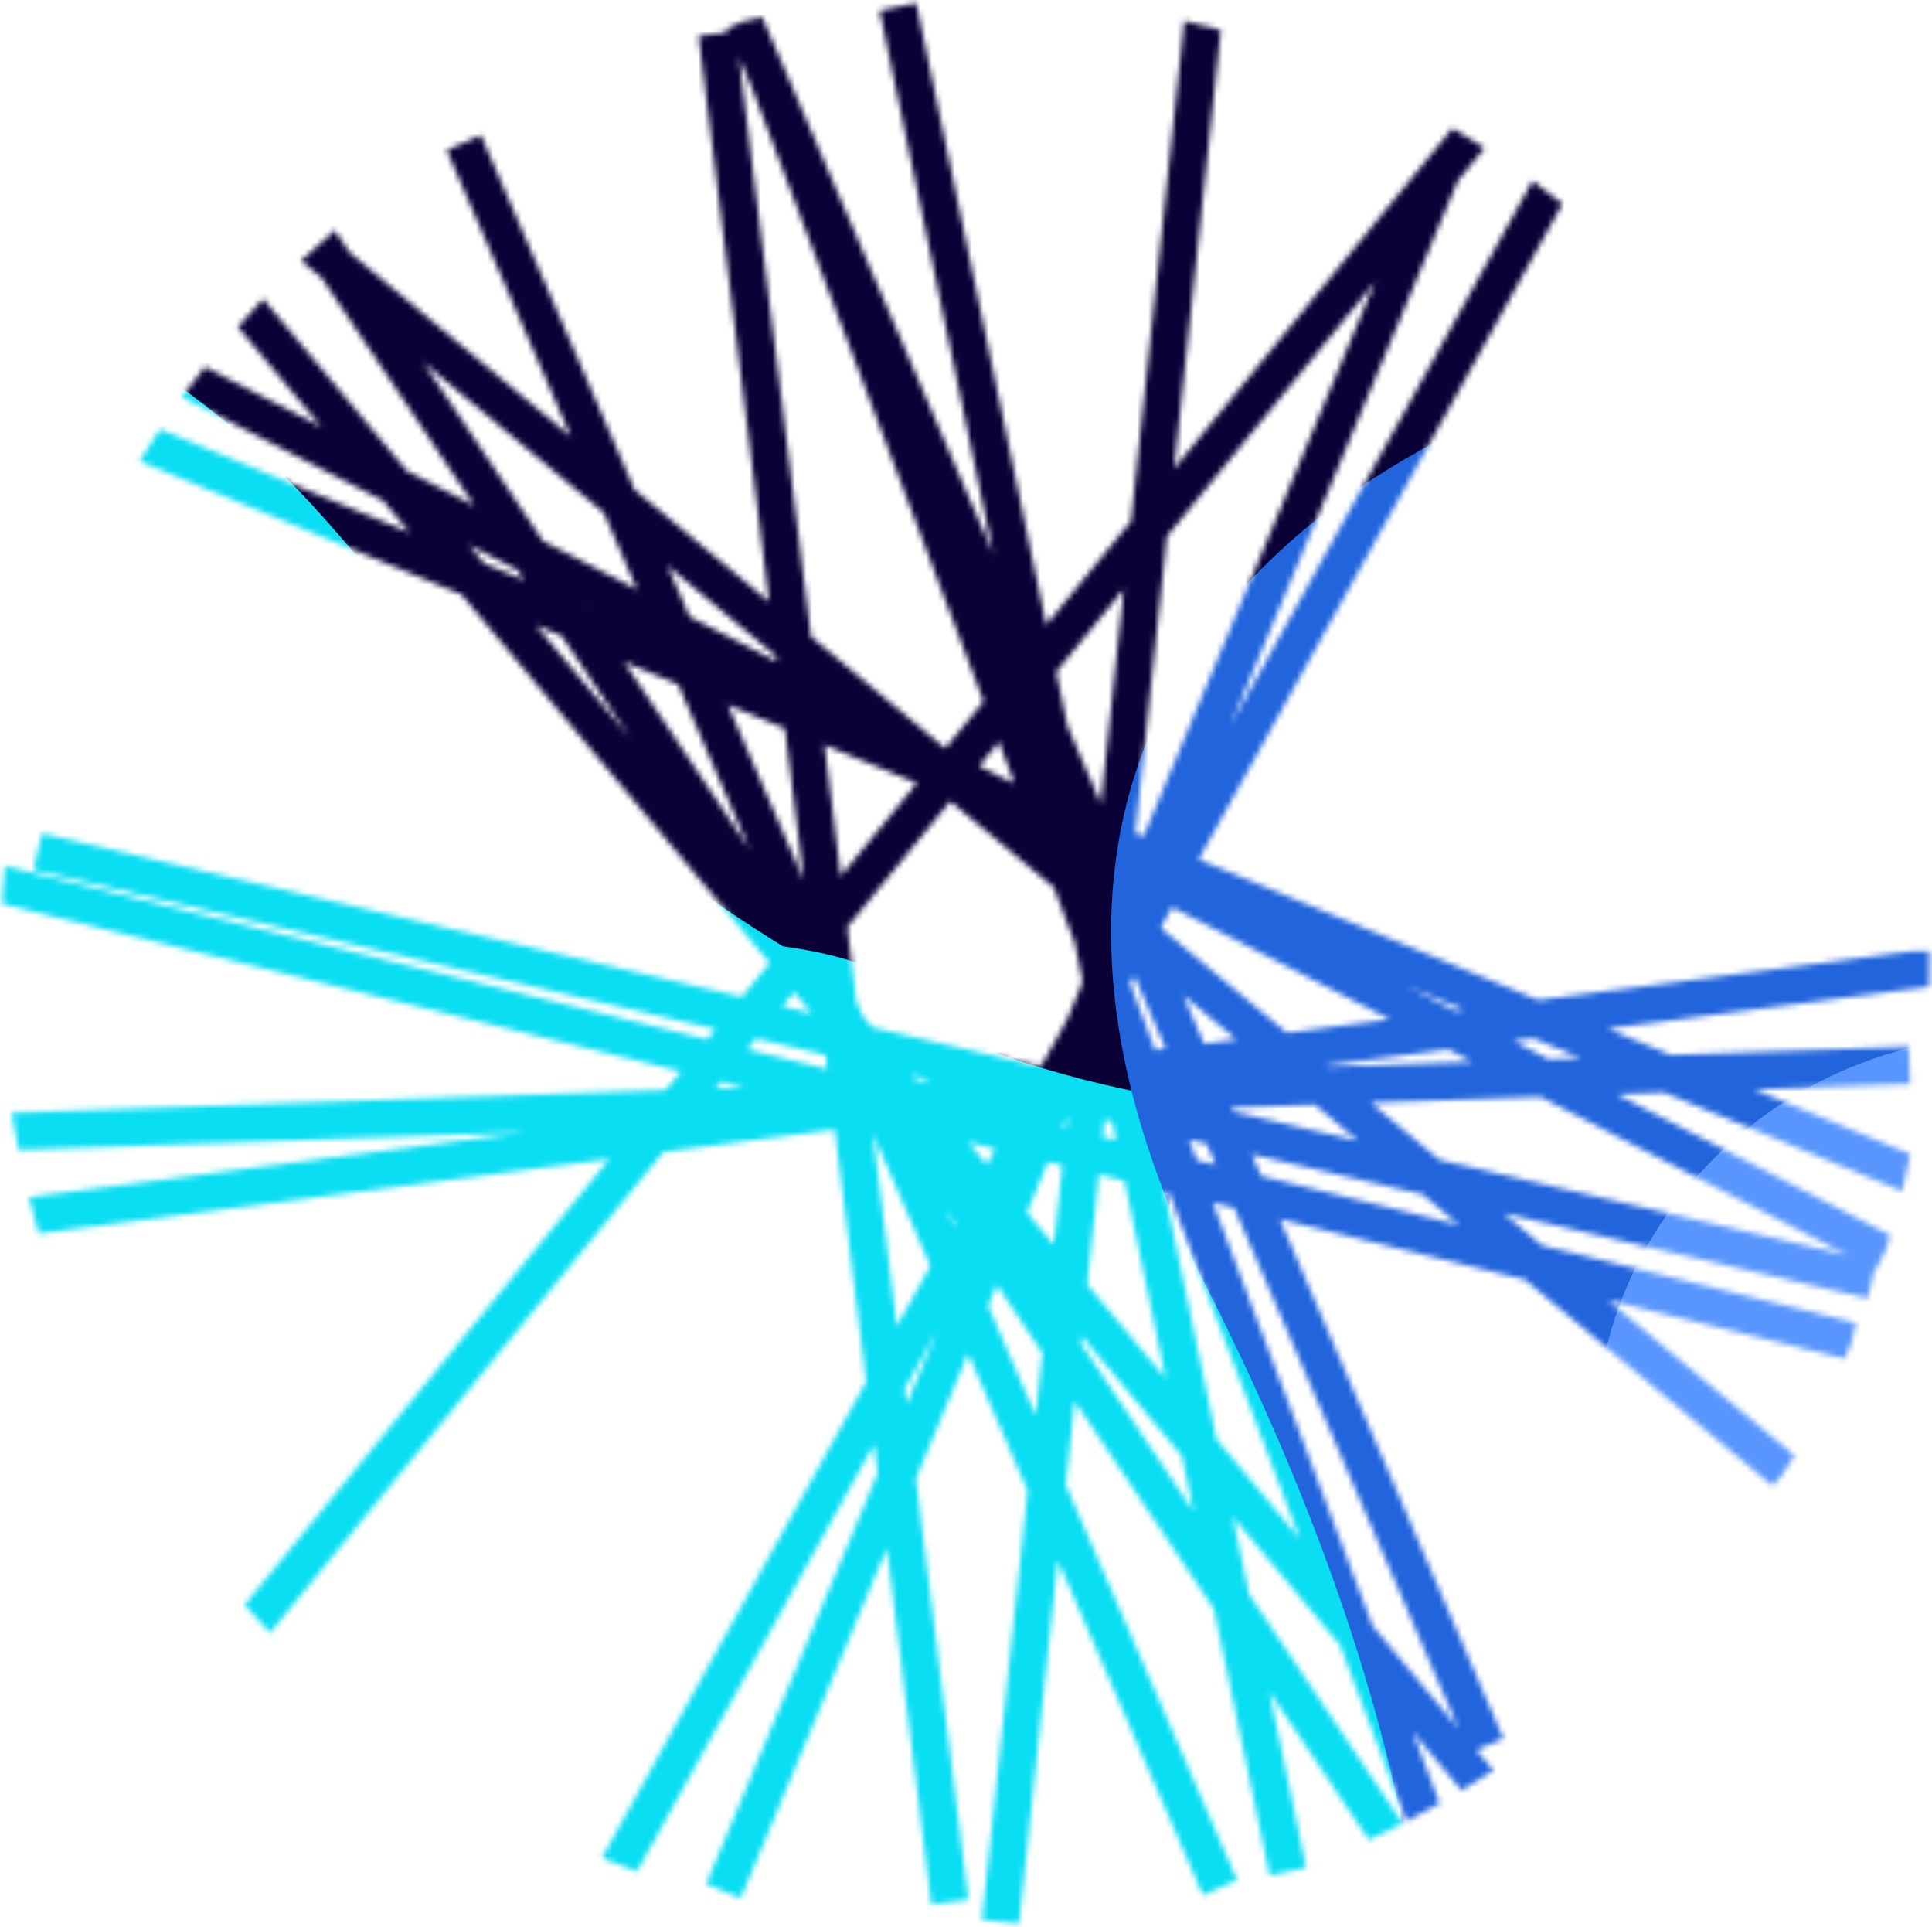 <svg width="339" height="338" viewBox="0 0 339 338" fill="none" xmlns="http://www.w3.org/2000/svg">
<mask id="mask0_12027_207862" style="mask-type:alpha" maskUnits="userSpaceOnUse" x="0" y="0" width="339" height="338">
<mask id="path-1-outside-1_12027_207862" maskUnits="userSpaceOnUse" x="0" y="0.5" width="339" height="338" fill="black">
<rect fill="white" y="0.5" width="339" height="338"/>
<path d="M335.977 169.363L269.582 178.032L206.754 152.01L270.907 36.427C270.508 36.118 270.101 35.809 269.703 35.5L205.354 151.43L203.397 150.623L253.591 30.427L256.721 26.597C256.293 26.333 255.864 26.062 255.427 25.798L202.615 90.348L211.48 7.194C210.99 7.066 210.501 6.945 210.005 6.817L200.869 92.473L182.191 115.299L158.803 3.5L157.328 3.809L180.965 116.807L180.325 117.591L132.246 5.935C131.825 6.033 131.411 6.123 130.99 6.221L130.771 6.319L134.233 14.363L175.464 123.531L166.524 134.454L164.394 133.353L139.922 112.977L126.888 8.302L125.398 8.49L138.236 111.575L109.257 87.445L83.069 27.049L81.692 27.652L106.683 85.312L59.424 45.963L58.258 44.221C57.731 44.696 57.204 45.164 56.685 45.639L58.303 46.98L90.79 95.436L69.787 84.619L46.082 56.275C45.743 56.652 45.405 57.029 45.066 57.413L66.332 82.847L36.675 67.567C36.367 67.974 36.051 68.374 35.742 68.781L68.823 85.817L80.427 99.695L29.052 78.422C28.774 78.852 28.503 79.282 28.232 79.711L82.512 102.19L138.319 168.918L131.132 177.7L9.231 149.229L8.885 150.699L130.079 179.012L125.037 185.178L3.12 155.086C3.083 155.591 3.038 156.103 3 156.608L123.976 186.46L118.046 193.704L5.032 197.646C5.122 198.144 5.205 198.649 5.303 199.147L116.774 195.257L114.283 198.302L8.238 212.15C8.366 212.64 8.501 213.13 8.636 213.62L112.899 200.006L46.233 281.486C46.571 281.863 46.925 282.225 47.271 282.602L115.081 199.719L148.666 195.332L154.589 242.891L109.219 324.628C109.693 324.808 110.167 324.989 110.641 325.17L154.905 245.424L156.575 258.842L127.219 329.143L128.612 329.723L156.952 261.849L165.606 331.306L167.096 331.118L158.118 259.053L169.835 231.003L182.891 261.133L175.065 334.57L176.562 334.729L184.11 263.93L212.375 329.143L213.752 328.54L184.426 260.892L186.797 238.639L215.37 281.253L224.739 326.03L226.214 325.721L217.605 284.585L241.054 319.554C241.513 319.336 241.964 319.11 242.423 318.891L216.792 280.657L211.796 256.761L237.321 287.276L248.15 315.951C248.594 315.71 249.038 315.469 249.482 315.22L240.249 290.781L257 310.81C257.429 310.546 257.858 310.275 258.287 310.003L238.631 286.499L208.748 207.371L218.388 209.753L259.092 304.259L260.477 303.664L220.231 210.205L268.739 222.176L310.753 257.153L310.783 257.123C311.046 256.708 311.31 256.286 311.565 255.872L272.096 223.005L322.214 235.375C322.281 235.224 322.349 235.074 322.409 234.923L322.65 233.935L269.439 220.804L254.005 207.951L325.841 224.731L326.187 223.261L251.424 205.795L233.86 191.171L270.861 189.882L328.046 219.341L328.52 218.414C328.565 218.263 328.61 218.113 328.655 217.962L273.947 189.777L292.474 189.128L331.959 205.479C332.072 204.981 332.177 204.484 332.283 203.986L296.101 189.008L332.553 187.734L332.501 186.226L292.745 187.613L272.389 179.185L335.977 170.886C335.977 170.381 335.992 169.876 336 169.363H335.977ZM206.016 153.337L266.587 178.424L254.855 179.954L205.392 154.475L206.024 153.337H206.016ZM252.229 180.294L225.04 183.844L200.448 163.37L204.654 155.787L252.229 180.294ZM161.384 194.141L161.03 193.719H161.075L182.297 192.973L179.211 198.536L161.384 194.134V194.141ZM178.451 199.908L173.567 208.713L163.025 196.101L178.459 199.908H178.451ZM176.841 191.661L181.582 191.043L183.162 191.412L183.147 191.443L176.841 191.661ZM160.955 192.219L159.804 192.257L153.249 184.424L177.413 190.071L160.955 192.219ZM157.892 192.325L157.561 192.34L156.192 190.304L157.885 192.332L157.892 192.325ZM155.793 192.4L154.754 192.438L152.813 187.96L155.793 192.4ZM156.034 194.382L157.335 194.707L170.467 214.291L166.96 220.608L155.62 194.443L156.034 194.39V194.382ZM159.51 195.242L160.541 195.498L172.777 210.13L171.287 212.813L159.51 195.242ZM173.816 211.366L175.547 213.431L174.072 216.959L172.235 214.215L173.816 211.366ZM174.598 209.956L179.964 200.292L180.935 200.534L176.201 211.871L174.606 209.956H174.598ZM180.724 198.928L184.058 192.928H184.118L181.529 199.124L180.731 198.928H180.724ZM185.766 192.867L188.896 192.762L190.161 193.056L189.31 201.046L183.012 199.493L185.773 192.875L185.766 192.867ZM185.54 145.957L187.256 146.839L188.663 153.571L188.302 153.269L185.54 145.949V145.957ZM185.954 151.317L170.956 138.826L174.779 140.409L183.546 144.924L185.961 151.317H185.954ZM188.272 144.366L186.436 135.584L190.642 145.346L188.279 144.366H188.272ZM192.426 149.5L194.322 153.902L193.893 157.928L190.522 155.123L188.972 147.728L192.426 149.508V149.5ZM194.488 174.097L194.525 174.022L199.492 187.176L197.279 187.462L194.48 174.09L194.488 174.097ZM196.918 193.078L194.646 192.551L196.79 192.475L196.918 193.078ZM200.041 188.631L200.869 190.824L198.002 190.922L197.588 188.947L200.034 188.631H200.041ZM201.433 192.309L202.186 194.307L198.536 193.455L198.318 192.415L201.433 192.309ZM201.576 188.427L208.786 187.485L210.08 190.493L202.457 190.757L201.576 188.42V188.427ZM209.719 185.842L201.132 165.903L222.993 184.108L209.719 185.842ZM208.169 186.045L201.035 186.98L195.488 172.295L199.296 165.443L208.169 186.045ZM196.09 168.104L198.07 163.363L198.514 163.732L196.083 168.104H196.09ZM199.04 161.048L201.84 154.347L203.307 155.108L199.462 162.036L199.04 161.048ZM201.08 152.259L196.271 149.786L196.316 149.334L201.418 151.445L201.08 152.266V152.259ZM200.5 153.654L198.213 159.126L195.857 153.661L196.098 151.392L200.493 153.654H200.5ZM197.264 160.724L195.285 159.073L195.534 156.706L197.264 160.724ZM196.866 162.353L194.269 168.564L195.09 160.875L196.866 162.353ZM194.533 150.578L194.668 150.646L194.646 150.842L194.533 150.578ZM194.841 149.04L193.6 148.399L193.494 148.151L194.879 148.724L194.849 149.04H194.841ZM193.705 159.714L193.05 165.828L192.411 164.139L191.018 157.483L193.705 159.714ZM193.442 176.389L195.797 187.658L192.192 188.126L193.442 176.389ZM196.106 189.136L196.489 190.968L191.869 191.126L192.027 189.671L196.106 189.136ZM197.272 194.699L199.101 203.443L190.778 201.393L191.628 193.38L197.272 194.699ZM190.657 188.329L187.482 188.744L190.868 180.633L191.62 179.276L190.657 188.329ZM190.492 189.867L190.349 191.179L189.039 191.224L186.669 190.674L186.804 190.349L190.484 189.867H190.492ZM190.612 202.901L199.439 205.079L209.079 251.175L188.129 226.126L190.605 202.901H190.612ZM198.882 195.076L202.833 195.996L206.317 205.222L200.711 203.843L198.875 195.076H198.882ZM203.029 192.249L210.727 191.978L212.797 196.78L203.962 194.714L203.029 192.249ZM210.343 187.281L224.581 185.42L229.849 189.799L211.705 190.432L210.343 187.274V187.281ZM204.617 152.756L204.045 153.782L202.427 152.945L202.818 152.01L204.617 152.756ZM202.321 93.092L250.257 34.505L202.005 150.05L196.489 147.766L202.321 93.092ZM200.583 95.217L195.044 147.163L192.636 146.168L184.893 128.182L182.598 117.206L200.583 95.217ZM181.371 118.699L181.905 121.239L181.002 119.151L181.371 118.699ZM183.448 128.642L186.594 143.665L184.329 142.723L177.187 123.817L179.934 120.463L183.456 128.642H183.448ZM147.319 44.749L179.256 118.91L176.57 122.197L147.319 44.749ZM176.081 125.167L182.417 141.939L175.419 139.044L167.901 135.17L176.081 125.167ZM164.981 136.353L145.762 159.85L141.63 126.682L164.981 136.353ZM120.891 118.096L141.337 165.262L140.276 166.559L102.747 110.588L120.891 118.103V118.096ZM101.235 108.326L95.297 99.469L117.858 111.093L120.033 116.113L101.235 108.326ZM142.014 166.815L144.866 173.389L141.156 167.863L142.014 166.815ZM143.09 165.504L144.708 163.521L145.709 171.549L143.09 165.504ZM141.427 124.963L141.194 123.109L158.637 132.094L141.427 124.963ZM158.231 130.187L140.968 121.292L140.208 115.179L158.231 130.187ZM140.042 126.026L144.46 161.463L142.42 163.951L122.907 118.925L140.05 126.026H140.042ZM139.832 124.307L122.042 116.942L119.98 112.186L139.576 122.28L139.832 124.307ZM138.522 113.776L139.358 120.463L119.039 110L110.604 90.529L138.53 113.776H138.522ZM62.404 50.403L108.015 88.38L116.91 108.899L93.559 96.868L62.404 50.403ZM72.278 87.604L92.528 98.037L98.729 107.278L83.445 100.946L72.285 87.604H72.278ZM85.522 103.442L100.234 109.532L139.109 167.516L85.514 103.434L85.522 103.442ZM139.312 170.102L146.612 178.831L146.928 181.394L132.773 178.085L139.305 170.102H139.312ZM131.712 179.389L147.124 182.992L148.102 190.87L126.647 185.578L131.704 179.396L131.712 179.389ZM116.473 198.016L118.784 195.189L145.182 194.269L116.466 198.016H116.473ZM120.055 193.636L125.594 186.859L148.305 192.46L148.328 192.641L120.055 193.629V193.636ZM147.831 176.449L146.017 161.9L166.403 136.987L187.038 154.166L190.966 164.569L192.441 171.602L192.245 173.426L189.513 179.969L184.426 189.143L181.672 189.505L151.654 182.495L149.186 179.54L147.846 176.457L147.831 176.449ZM148.689 183.347L149.238 183.475L152.956 192.053L149.675 191.247L148.689 183.347ZM150.156 195.136L154.069 194.624L166.042 222.251L155.83 240.652L150.164 195.136H150.156ZM157.742 256.037L156.139 243.185L166.795 223.993L169 229.081L157.742 256.045V256.037ZM169.805 227.151L167.713 222.334L171.408 215.685L173.372 218.61L169.805 227.151ZM183.215 258.088L170.64 229.073L174.38 220.11L185.495 236.694L183.215 258.088ZM185.743 234.358L175.072 218.444L176.63 214.721L186.571 226.608L185.743 234.358ZM186.789 224.52L177.277 213.153L182.402 200.88L189.13 202.539L186.789 224.528V224.52ZM214.55 277.318L187.045 236.302L187.911 228.206L209.734 254.304L214.55 277.318ZM235.688 282.987L211.126 253.618L201.057 205.471L206.964 206.926L235.688 282.979V282.987ZM208.093 205.66L204.602 196.403L213.534 198.491L217.635 208.012L208.093 205.66ZM266.075 219.967L219.464 208.464L215.355 198.92L250.716 207.182L266.075 219.967ZM248.135 205.026L214.618 197.194L212.345 191.917L231.587 191.247L248.143 205.026H248.135ZM232.106 189.716L226.62 185.148L254.584 181.5L268.107 188.465L232.114 189.724L232.106 189.716ZM289.095 187.726L271.185 188.352L257.203 181.153L269.371 179.562L289.088 187.726H289.095Z"/>
</mask>
<path d="M335.977 169.363L269.582 178.032L206.754 152.01L270.907 36.427C270.508 36.118 270.101 35.809 269.703 35.5L205.354 151.43L203.397 150.623L253.591 30.427L256.721 26.597C256.293 26.333 255.864 26.062 255.427 25.798L202.615 90.348L211.48 7.194C210.99 7.066 210.501 6.945 210.005 6.817L200.869 92.473L182.191 115.299L158.803 3.5L157.328 3.809L180.965 116.807L180.325 117.591L132.246 5.935C131.825 6.033 131.411 6.123 130.99 6.221L130.771 6.319L134.233 14.363L175.464 123.531L166.524 134.454L164.394 133.353L139.922 112.977L126.888 8.302L125.398 8.49L138.236 111.575L109.257 87.445L83.069 27.049L81.692 27.652L106.683 85.312L59.424 45.963L58.258 44.221C57.731 44.696 57.204 45.164 56.685 45.639L58.303 46.98L90.79 95.436L69.787 84.619L46.082 56.275C45.743 56.652 45.405 57.029 45.066 57.413L66.332 82.847L36.675 67.567C36.367 67.974 36.051 68.374 35.742 68.781L68.823 85.817L80.427 99.695L29.052 78.422C28.774 78.852 28.503 79.282 28.232 79.711L82.512 102.19L138.319 168.918L131.132 177.7L9.231 149.229L8.885 150.699L130.079 179.012L125.037 185.178L3.12 155.086C3.083 155.591 3.038 156.103 3 156.608L123.976 186.46L118.046 193.704L5.032 197.646C5.122 198.144 5.205 198.649 5.303 199.147L116.774 195.257L114.283 198.302L8.238 212.15C8.366 212.64 8.501 213.13 8.636 213.62L112.899 200.006L46.233 281.486C46.571 281.863 46.925 282.225 47.271 282.602L115.081 199.719L148.666 195.332L154.589 242.891L109.219 324.628C109.693 324.808 110.167 324.989 110.641 325.17L154.905 245.424L156.575 258.842L127.219 329.143L128.612 329.723L156.952 261.849L165.606 331.306L167.096 331.118L158.118 259.053L169.835 231.003L182.891 261.133L175.065 334.57L176.562 334.729L184.11 263.93L212.375 329.143L213.752 328.54L184.426 260.892L186.797 238.639L215.37 281.253L224.739 326.03L226.214 325.721L217.605 284.585L241.054 319.554C241.513 319.336 241.964 319.11 242.423 318.891L216.792 280.657L211.796 256.761L237.321 287.276L248.15 315.951C248.594 315.71 249.038 315.469 249.482 315.22L240.249 290.781L257 310.81C257.429 310.546 257.858 310.275 258.287 310.003L238.631 286.499L208.748 207.371L218.388 209.753L259.092 304.259L260.477 303.664L220.231 210.205L268.739 222.176L310.753 257.153L310.783 257.123C311.046 256.708 311.31 256.286 311.565 255.872L272.096 223.005L322.214 235.375C322.281 235.224 322.349 235.074 322.409 234.923L322.65 233.935L269.439 220.804L254.005 207.951L325.841 224.731L326.187 223.261L251.424 205.795L233.86 191.171L270.861 189.882L328.046 219.341L328.52 218.414C328.565 218.263 328.61 218.113 328.655 217.962L273.947 189.777L292.474 189.128L331.959 205.479C332.072 204.981 332.177 204.484 332.283 203.986L296.101 189.008L332.553 187.734L332.501 186.226L292.745 187.613L272.389 179.185L335.977 170.886C335.977 170.381 335.992 169.876 336 169.363H335.977ZM206.016 153.337L266.587 178.424L254.855 179.954L205.392 154.475L206.024 153.337H206.016ZM252.229 180.294L225.04 183.844L200.448 163.37L204.654 155.787L252.229 180.294ZM161.384 194.141L161.03 193.719H161.075L182.297 192.973L179.211 198.536L161.384 194.134V194.141ZM178.451 199.908L173.567 208.713L163.025 196.101L178.459 199.908H178.451ZM176.841 191.661L181.582 191.043L183.162 191.412L183.147 191.443L176.841 191.661ZM160.955 192.219L159.804 192.257L153.249 184.424L177.413 190.071L160.955 192.219ZM157.892 192.325L157.561 192.34L156.192 190.304L157.885 192.332L157.892 192.325ZM155.793 192.4L154.754 192.438L152.813 187.96L155.793 192.4ZM156.034 194.382L157.335 194.707L170.467 214.291L166.96 220.608L155.62 194.443L156.034 194.39V194.382ZM159.51 195.242L160.541 195.498L172.777 210.13L171.287 212.813L159.51 195.242ZM173.816 211.366L175.547 213.431L174.072 216.959L172.235 214.215L173.816 211.366ZM174.598 209.956L179.964 200.292L180.935 200.534L176.201 211.871L174.606 209.956H174.598ZM180.724 198.928L184.058 192.928H184.118L181.529 199.124L180.731 198.928H180.724ZM185.766 192.867L188.896 192.762L190.161 193.056L189.31 201.046L183.012 199.493L185.773 192.875L185.766 192.867ZM185.54 145.957L187.256 146.839L188.663 153.571L188.302 153.269L185.54 145.949V145.957ZM185.954 151.317L170.956 138.826L174.779 140.409L183.546 144.924L185.961 151.317H185.954ZM188.272 144.366L186.436 135.584L190.642 145.346L188.279 144.366H188.272ZM192.426 149.5L194.322 153.902L193.893 157.928L190.522 155.123L188.972 147.728L192.426 149.508V149.5ZM194.488 174.097L194.525 174.022L199.492 187.176L197.279 187.462L194.48 174.09L194.488 174.097ZM196.918 193.078L194.646 192.551L196.79 192.475L196.918 193.078ZM200.041 188.631L200.869 190.824L198.002 190.922L197.588 188.947L200.034 188.631H200.041ZM201.433 192.309L202.186 194.307L198.536 193.455L198.318 192.415L201.433 192.309ZM201.576 188.427L208.786 187.485L210.08 190.493L202.457 190.757L201.576 188.42V188.427ZM209.719 185.842L201.132 165.903L222.993 184.108L209.719 185.842ZM208.169 186.045L201.035 186.98L195.488 172.295L199.296 165.443L208.169 186.045ZM196.09 168.104L198.07 163.363L198.514 163.732L196.083 168.104H196.09ZM199.04 161.048L201.84 154.347L203.307 155.108L199.462 162.036L199.04 161.048ZM201.08 152.259L196.271 149.786L196.316 149.334L201.418 151.445L201.08 152.266V152.259ZM200.5 153.654L198.213 159.126L195.857 153.661L196.098 151.392L200.493 153.654H200.5ZM197.264 160.724L195.285 159.073L195.534 156.706L197.264 160.724ZM196.866 162.353L194.269 168.564L195.09 160.875L196.866 162.353ZM194.533 150.578L194.668 150.646L194.646 150.842L194.533 150.578ZM194.841 149.04L193.6 148.399L193.494 148.151L194.879 148.724L194.849 149.04H194.841ZM193.705 159.714L193.05 165.828L192.411 164.139L191.018 157.483L193.705 159.714ZM193.442 176.389L195.797 187.658L192.192 188.126L193.442 176.389ZM196.106 189.136L196.489 190.968L191.869 191.126L192.027 189.671L196.106 189.136ZM197.272 194.699L199.101 203.443L190.778 201.393L191.628 193.38L197.272 194.699ZM190.657 188.329L187.482 188.744L190.868 180.633L191.62 179.276L190.657 188.329ZM190.492 189.867L190.349 191.179L189.039 191.224L186.669 190.674L186.804 190.349L190.484 189.867H190.492ZM190.612 202.901L199.439 205.079L209.079 251.175L188.129 226.126L190.605 202.901H190.612ZM198.882 195.076L202.833 195.996L206.317 205.222L200.711 203.843L198.875 195.076H198.882ZM203.029 192.249L210.727 191.978L212.797 196.78L203.962 194.714L203.029 192.249ZM210.343 187.281L224.581 185.42L229.849 189.799L211.705 190.432L210.343 187.274V187.281ZM204.617 152.756L204.045 153.782L202.427 152.945L202.818 152.01L204.617 152.756ZM202.321 93.092L250.257 34.505L202.005 150.05L196.489 147.766L202.321 93.092ZM200.583 95.217L195.044 147.163L192.636 146.168L184.893 128.182L182.598 117.206L200.583 95.217ZM181.371 118.699L181.905 121.239L181.002 119.151L181.371 118.699ZM183.448 128.642L186.594 143.665L184.329 142.723L177.187 123.817L179.934 120.463L183.456 128.642H183.448ZM147.319 44.749L179.256 118.91L176.57 122.197L147.319 44.749ZM176.081 125.167L182.417 141.939L175.419 139.044L167.901 135.17L176.081 125.167ZM164.981 136.353L145.762 159.85L141.63 126.682L164.981 136.353ZM120.891 118.096L141.337 165.262L140.276 166.559L102.747 110.588L120.891 118.103V118.096ZM101.235 108.326L95.297 99.469L117.858 111.093L120.033 116.113L101.235 108.326ZM142.014 166.815L144.866 173.389L141.156 167.863L142.014 166.815ZM143.09 165.504L144.708 163.521L145.709 171.549L143.09 165.504ZM141.427 124.963L141.194 123.109L158.637 132.094L141.427 124.963ZM158.231 130.187L140.968 121.292L140.208 115.179L158.231 130.187ZM140.042 126.026L144.46 161.463L142.42 163.951L122.907 118.925L140.05 126.026H140.042ZM139.832 124.307L122.042 116.942L119.98 112.186L139.576 122.28L139.832 124.307ZM138.522 113.776L139.358 120.463L119.039 110L110.604 90.529L138.53 113.776H138.522ZM62.404 50.403L108.015 88.38L116.91 108.899L93.559 96.868L62.404 50.403ZM72.278 87.604L92.528 98.037L98.729 107.278L83.445 100.946L72.285 87.604H72.278ZM85.522 103.442L100.234 109.532L139.109 167.516L85.514 103.434L85.522 103.442ZM139.312 170.102L146.612 178.831L146.928 181.394L132.773 178.085L139.305 170.102H139.312ZM131.712 179.389L147.124 182.992L148.102 190.87L126.647 185.578L131.704 179.396L131.712 179.389ZM116.473 198.016L118.784 195.189L145.182 194.269L116.466 198.016H116.473ZM120.055 193.636L125.594 186.859L148.305 192.46L148.328 192.641L120.055 193.629V193.636ZM147.831 176.449L146.017 161.9L166.403 136.987L187.038 154.166L190.966 164.569L192.441 171.602L192.245 173.426L189.513 179.969L184.426 189.143L181.672 189.505L151.654 182.495L149.186 179.54L147.846 176.457L147.831 176.449ZM148.689 183.347L149.238 183.475L152.956 192.053L149.675 191.247L148.689 183.347ZM150.156 195.136L154.069 194.624L166.042 222.251L155.83 240.652L150.164 195.136H150.156ZM157.742 256.037L156.139 243.185L166.795 223.993L169 229.081L157.742 256.045V256.037ZM169.805 227.151L167.713 222.334L171.408 215.685L173.372 218.61L169.805 227.151ZM183.215 258.088L170.64 229.073L174.38 220.11L185.495 236.694L183.215 258.088ZM185.743 234.358L175.072 218.444L176.63 214.721L186.571 226.608L185.743 234.358ZM186.789 224.52L177.277 213.153L182.402 200.88L189.13 202.539L186.789 224.528V224.52ZM214.55 277.318L187.045 236.302L187.911 228.206L209.734 254.304L214.55 277.318ZM235.688 282.987L211.126 253.618L201.057 205.471L206.964 206.926L235.688 282.979V282.987ZM208.093 205.66L204.602 196.403L213.534 198.491L217.635 208.012L208.093 205.66ZM266.075 219.967L219.464 208.464L215.355 198.92L250.716 207.182L266.075 219.967ZM248.135 205.026L214.618 197.194L212.345 191.917L231.587 191.247L248.143 205.026H248.135ZM232.106 189.716L226.62 185.148L254.584 181.5L268.107 188.465L232.114 189.724L232.106 189.716ZM289.095 187.726L271.185 188.352L257.203 181.153L269.371 179.562L289.088 187.726H289.095Z" fill="white"/>
<path d="M335.977 169.363L269.582 178.032L206.754 152.01L270.907 36.427C270.508 36.118 270.101 35.809 269.703 35.5L205.354 151.43L203.397 150.623L253.591 30.427L256.721 26.597C256.293 26.333 255.864 26.062 255.427 25.798L202.615 90.348L211.48 7.194C210.99 7.066 210.501 6.945 210.005 6.817L200.869 92.473L182.191 115.299L158.803 3.5L157.328 3.809L180.965 116.807L180.325 117.591L132.246 5.935C131.825 6.033 131.411 6.123 130.99 6.221L130.771 6.319L134.233 14.363L175.464 123.531L166.524 134.454L164.394 133.353L139.922 112.977L126.888 8.302L125.398 8.49L138.236 111.575L109.257 87.445L83.069 27.049L81.692 27.652L106.683 85.312L59.424 45.963L58.258 44.221C57.731 44.696 57.204 45.164 56.685 45.639L58.303 46.98L90.79 95.436L69.787 84.619L46.082 56.275C45.743 56.652 45.405 57.029 45.066 57.413L66.332 82.847L36.675 67.567C36.367 67.974 36.051 68.374 35.742 68.781L68.823 85.817L80.427 99.695L29.052 78.422C28.774 78.852 28.503 79.282 28.232 79.711L82.512 102.19L138.319 168.918L131.132 177.7L9.231 149.229L8.885 150.699L130.079 179.012L125.037 185.178L3.12 155.086C3.083 155.591 3.038 156.103 3 156.608L123.976 186.46L118.046 193.704L5.032 197.646C5.122 198.144 5.205 198.649 5.303 199.147L116.774 195.257L114.283 198.302L8.238 212.15C8.366 212.64 8.501 213.13 8.636 213.62L112.899 200.006L46.233 281.486C46.571 281.863 46.925 282.225 47.271 282.602L115.081 199.719L148.666 195.332L154.589 242.891L109.219 324.628C109.693 324.808 110.167 324.989 110.641 325.17L154.905 245.424L156.575 258.842L127.219 329.143L128.612 329.723L156.952 261.849L165.606 331.306L167.096 331.118L158.118 259.053L169.835 231.003L182.891 261.133L175.065 334.57L176.562 334.729L184.11 263.93L212.375 329.143L213.752 328.54L184.426 260.892L186.797 238.639L215.37 281.253L224.739 326.03L226.214 325.721L217.605 284.585L241.054 319.554C241.513 319.336 241.964 319.11 242.423 318.891L216.792 280.657L211.796 256.761L237.321 287.276L248.15 315.951C248.594 315.71 249.038 315.469 249.482 315.22L240.249 290.781L257 310.81C257.429 310.546 257.858 310.275 258.287 310.003L238.631 286.499L208.748 207.371L218.388 209.753L259.092 304.259L260.477 303.664L220.231 210.205L268.739 222.176L310.753 257.153L310.783 257.123C311.046 256.708 311.31 256.286 311.565 255.872L272.096 223.005L322.214 235.375C322.281 235.224 322.349 235.074 322.409 234.923L322.65 233.935L269.439 220.804L254.005 207.951L325.841 224.731L326.187 223.261L251.424 205.795L233.86 191.171L270.861 189.882L328.046 219.341L328.52 218.414C328.565 218.263 328.61 218.113 328.655 217.962L273.947 189.777L292.474 189.128L331.959 205.479C332.072 204.981 332.177 204.484 332.283 203.986L296.101 189.008L332.553 187.734L332.501 186.226L292.745 187.613L272.389 179.185L335.977 170.886C335.977 170.381 335.992 169.876 336 169.363H335.977ZM206.016 153.337L266.587 178.424L254.855 179.954L205.392 154.475L206.024 153.337H206.016ZM252.229 180.294L225.04 183.844L200.448 163.37L204.654 155.787L252.229 180.294ZM161.384 194.141L161.03 193.719H161.075L182.297 192.973L179.211 198.536L161.384 194.134V194.141ZM178.451 199.908L173.567 208.713L163.025 196.101L178.459 199.908H178.451ZM176.841 191.661L181.582 191.043L183.162 191.412L183.147 191.443L176.841 191.661ZM160.955 192.219L159.804 192.257L153.249 184.424L177.413 190.071L160.955 192.219ZM157.892 192.325L157.561 192.34L156.192 190.304L157.885 192.332L157.892 192.325ZM155.793 192.4L154.754 192.438L152.813 187.96L155.793 192.4ZM156.034 194.382L157.335 194.707L170.467 214.291L166.96 220.608L155.62 194.443L156.034 194.39V194.382ZM159.51 195.242L160.541 195.498L172.777 210.13L171.287 212.813L159.51 195.242ZM173.816 211.366L175.547 213.431L174.072 216.959L172.235 214.215L173.816 211.366ZM174.598 209.956L179.964 200.292L180.935 200.534L176.201 211.871L174.606 209.956H174.598ZM180.724 198.928L184.058 192.928H184.118L181.529 199.124L180.731 198.928H180.724ZM185.766 192.867L188.896 192.762L190.161 193.056L189.31 201.046L183.012 199.493L185.773 192.875L185.766 192.867ZM185.54 145.957L187.256 146.839L188.663 153.571L188.302 153.269L185.54 145.949V145.957ZM185.954 151.317L170.956 138.826L174.779 140.409L183.546 144.924L185.961 151.317H185.954ZM188.272 144.366L186.436 135.584L190.642 145.346L188.279 144.366H188.272ZM192.426 149.5L194.322 153.902L193.893 157.928L190.522 155.123L188.972 147.728L192.426 149.508V149.5ZM194.488 174.097L194.525 174.022L199.492 187.176L197.279 187.462L194.48 174.09L194.488 174.097ZM196.918 193.078L194.646 192.551L196.79 192.475L196.918 193.078ZM200.041 188.631L200.869 190.824L198.002 190.922L197.588 188.947L200.034 188.631H200.041ZM201.433 192.309L202.186 194.307L198.536 193.455L198.318 192.415L201.433 192.309ZM201.576 188.427L208.786 187.485L210.08 190.493L202.457 190.757L201.576 188.42V188.427ZM209.719 185.842L201.132 165.903L222.993 184.108L209.719 185.842ZM208.169 186.045L201.035 186.98L195.488 172.295L199.296 165.443L208.169 186.045ZM196.09 168.104L198.07 163.363L198.514 163.732L196.083 168.104H196.09ZM199.04 161.048L201.84 154.347L203.307 155.108L199.462 162.036L199.04 161.048ZM201.08 152.259L196.271 149.786L196.316 149.334L201.418 151.445L201.08 152.266V152.259ZM200.5 153.654L198.213 159.126L195.857 153.661L196.098 151.392L200.493 153.654H200.5ZM197.264 160.724L195.285 159.073L195.534 156.706L197.264 160.724ZM196.866 162.353L194.269 168.564L195.09 160.875L196.866 162.353ZM194.533 150.578L194.668 150.646L194.646 150.842L194.533 150.578ZM194.841 149.04L193.6 148.399L193.494 148.151L194.879 148.724L194.849 149.04H194.841ZM193.705 159.714L193.05 165.828L192.411 164.139L191.018 157.483L193.705 159.714ZM193.442 176.389L195.797 187.658L192.192 188.126L193.442 176.389ZM196.106 189.136L196.489 190.968L191.869 191.126L192.027 189.671L196.106 189.136ZM197.272 194.699L199.101 203.443L190.778 201.393L191.628 193.38L197.272 194.699ZM190.657 188.329L187.482 188.744L190.868 180.633L191.62 179.276L190.657 188.329ZM190.492 189.867L190.349 191.179L189.039 191.224L186.669 190.674L186.804 190.349L190.484 189.867H190.492ZM190.612 202.901L199.439 205.079L209.079 251.175L188.129 226.126L190.605 202.901H190.612ZM198.882 195.076L202.833 195.996L206.317 205.222L200.711 203.843L198.875 195.076H198.882ZM203.029 192.249L210.727 191.978L212.797 196.78L203.962 194.714L203.029 192.249ZM210.343 187.281L224.581 185.42L229.849 189.799L211.705 190.432L210.343 187.274V187.281ZM204.617 152.756L204.045 153.782L202.427 152.945L202.818 152.01L204.617 152.756ZM202.321 93.092L250.257 34.505L202.005 150.05L196.489 147.766L202.321 93.092ZM200.583 95.217L195.044 147.163L192.636 146.168L184.893 128.182L182.598 117.206L200.583 95.217ZM181.371 118.699L181.905 121.239L181.002 119.151L181.371 118.699ZM183.448 128.642L186.594 143.665L184.329 142.723L177.187 123.817L179.934 120.463L183.456 128.642H183.448ZM147.319 44.749L179.256 118.91L176.57 122.197L147.319 44.749ZM176.081 125.167L182.417 141.939L175.419 139.044L167.901 135.17L176.081 125.167ZM164.981 136.353L145.762 159.85L141.63 126.682L164.981 136.353ZM120.891 118.096L141.337 165.262L140.276 166.559L102.747 110.588L120.891 118.103V118.096ZM101.235 108.326L95.297 99.469L117.858 111.093L120.033 116.113L101.235 108.326ZM142.014 166.815L144.866 173.389L141.156 167.863L142.014 166.815ZM143.09 165.504L144.708 163.521L145.709 171.549L143.09 165.504ZM141.427 124.963L141.194 123.109L158.637 132.094L141.427 124.963ZM158.231 130.187L140.968 121.292L140.208 115.179L158.231 130.187ZM140.042 126.026L144.46 161.463L142.42 163.951L122.907 118.925L140.05 126.026H140.042ZM139.832 124.307L122.042 116.942L119.98 112.186L139.576 122.28L139.832 124.307ZM138.522 113.776L139.358 120.463L119.039 110L110.604 90.529L138.53 113.776H138.522ZM62.404 50.403L108.015 88.38L116.91 108.899L93.559 96.868L62.404 50.403ZM72.278 87.604L92.528 98.037L98.729 107.278L83.445 100.946L72.285 87.604H72.278ZM85.522 103.442L100.234 109.532L139.109 167.516L85.514 103.434L85.522 103.442ZM139.312 170.102L146.612 178.831L146.928 181.394L132.773 178.085L139.305 170.102H139.312ZM131.712 179.389L147.124 182.992L148.102 190.87L126.647 185.578L131.704 179.396L131.712 179.389ZM116.473 198.016L118.784 195.189L145.182 194.269L116.466 198.016H116.473ZM120.055 193.636L125.594 186.859L148.305 192.46L148.328 192.641L120.055 193.629V193.636ZM147.831 176.449L146.017 161.9L166.403 136.987L187.038 154.166L190.966 164.569L192.441 171.602L192.245 173.426L189.513 179.969L184.426 189.143L181.672 189.505L151.654 182.495L149.186 179.54L147.846 176.457L147.831 176.449ZM148.689 183.347L149.238 183.475L152.956 192.053L149.675 191.247L148.689 183.347ZM150.156 195.136L154.069 194.624L166.042 222.251L155.83 240.652L150.164 195.136H150.156ZM157.742 256.037L156.139 243.185L166.795 223.993L169 229.081L157.742 256.045V256.037ZM169.805 227.151L167.713 222.334L171.408 215.685L173.372 218.61L169.805 227.151ZM183.215 258.088L170.64 229.073L174.38 220.11L185.495 236.694L183.215 258.088ZM185.743 234.358L175.072 218.444L176.63 214.721L186.571 226.608L185.743 234.358ZM186.789 224.52L177.277 213.153L182.402 200.88L189.13 202.539L186.789 224.528V224.52ZM214.55 277.318L187.045 236.302L187.911 228.206L209.734 254.304L214.55 277.318ZM235.688 282.987L211.126 253.618L201.057 205.471L206.964 206.926L235.688 282.979V282.987ZM208.093 205.66L204.602 196.403L213.534 198.491L217.635 208.012L208.093 205.66ZM266.075 219.967L219.464 208.464L215.355 198.92L250.716 207.182L266.075 219.967ZM248.135 205.026L214.618 197.194L212.345 191.917L231.587 191.247L248.143 205.026H248.135ZM232.106 189.716L226.62 185.148L254.584 181.5L268.107 188.465L232.114 189.724L232.106 189.716ZM289.095 187.726L271.185 188.352L257.203 181.153L269.371 179.562L289.088 187.726H289.095Z" stroke="white" stroke-width="5.043" mask="url(#path-1-outside-1_12027_207862)"/>
</mask>
<g mask="url(#mask0_12027_207862)">
<mask id="mask1_12027_207862" style="mask-type:alpha" maskUnits="userSpaceOnUse" x="-14" y="-75" width="458" height="588">
<rect x="-13.939" y="-74.613" width="457.939" height="587.028" fill="#0A0136"/>
</mask>
<g mask="url(#mask1_12027_207862)">
<path d="M-13.939 -74.613H444V512.415H-13.939V-74.613Z" fill="#0A0136"/>
<g filter="url(#filter0_f_12027_207862)">
<path d="M146.581 171.555C227.535 218.666 285.419 167.572 323.079 258.513C341.888 387.798 144.356 390.701 -27.164 284.673C-198.683 178.645 -41.496 26.398 15.263 57.603C72.021 88.809 65.626 124.444 146.581 171.555Z" fill="#09DEF3"/>
</g>
<g filter="url(#filter1_f_12027_207862)">
<path d="M81.015 151.295C125.687 177.277 157.647 149.073 178.413 199.248C188.767 270.586 79.74 272.223 -14.906 213.746C-109.552 155.268 -22.761 71.229 8.56 88.439C39.881 105.648 36.343 125.313 81.015 151.295Z" fill="#09DEF3"/>
</g>
<g filter="url(#filter2_f_12027_207862)">
<path d="M211.614 225.588C166.452 136.597 214.547 67.051 338.441 53.272C449.328 61.283 482.015 98.902 527.396 185.403C572.778 271.904 560.759 533.231 451.111 638.778C341.464 744.326 142.17 664.245 118.55 584.506C94.929 504.767 190.581 463.534 227.125 428.411C263.668 393.288 256.775 314.579 211.614 225.588Z" fill="#2164DC"/>
</g>
<g filter="url(#filter3_f_12027_207862)">
<ellipse cx="68.602" cy="68.883" rx="68.602" ry="68.883" transform="matrix(-0.284 0.959 -0.972 -0.235 436.136 199.827)" fill="#5896FE"/>
</g>
</g>
</g>
<defs>
<filter id="filter0_f_12027_207862" x="-244.926" y="-86.449" width="709.169" height="586.539" filterUnits="userSpaceOnUse" color-interpolation-filters="sRGB">
<feFlood flood-opacity="0" result="BackgroundImageFix"/>
<feBlend mode="normal" in="SourceGraphic" in2="BackgroundImageFix" result="shape"/>
<feGaussianBlur stdDeviation="69.959" result="effect1_foregroundBlur_12027_207862"/>
</filter>
<filter id="filter1_f_12027_207862" x="-113.814" y="30.193" width="348.879" height="281.14" filterUnits="userSpaceOnUse" color-interpolation-filters="sRGB">
<feFlood flood-opacity="0" result="BackgroundImageFix"/>
<feBlend mode="normal" in="SourceGraphic" in2="BackgroundImageFix" result="shape"/>
<feGaussianBlur stdDeviation="27.983" result="effect1_foregroundBlur_12027_207862"/>
</filter>
<filter id="filter2_f_12027_207862" x="-25.072" y="-86.646" width="717.218" height="915.937" filterUnits="userSpaceOnUse" color-interpolation-filters="sRGB">
<feFlood flood-opacity="0" result="BackgroundImageFix"/>
<feBlend mode="normal" in="SourceGraphic" in2="BackgroundImageFix" result="shape"/>
<feGaussianBlur stdDeviation="69.959" result="effect1_foregroundBlur_12027_207862"/>
</filter>
<filter id="filter3_f_12027_207862" x="195.998" y="97.673" width="307.393" height="303.42" filterUnits="userSpaceOnUse" color-interpolation-filters="sRGB">
<feFlood flood-opacity="0" result="BackgroundImageFix"/>
<feBlend mode="normal" in="SourceGraphic" in2="BackgroundImageFix" result="shape"/>
<feGaussianBlur stdDeviation="41.975" result="effect1_foregroundBlur_12027_207862"/>
</filter>
</defs>
</svg>
